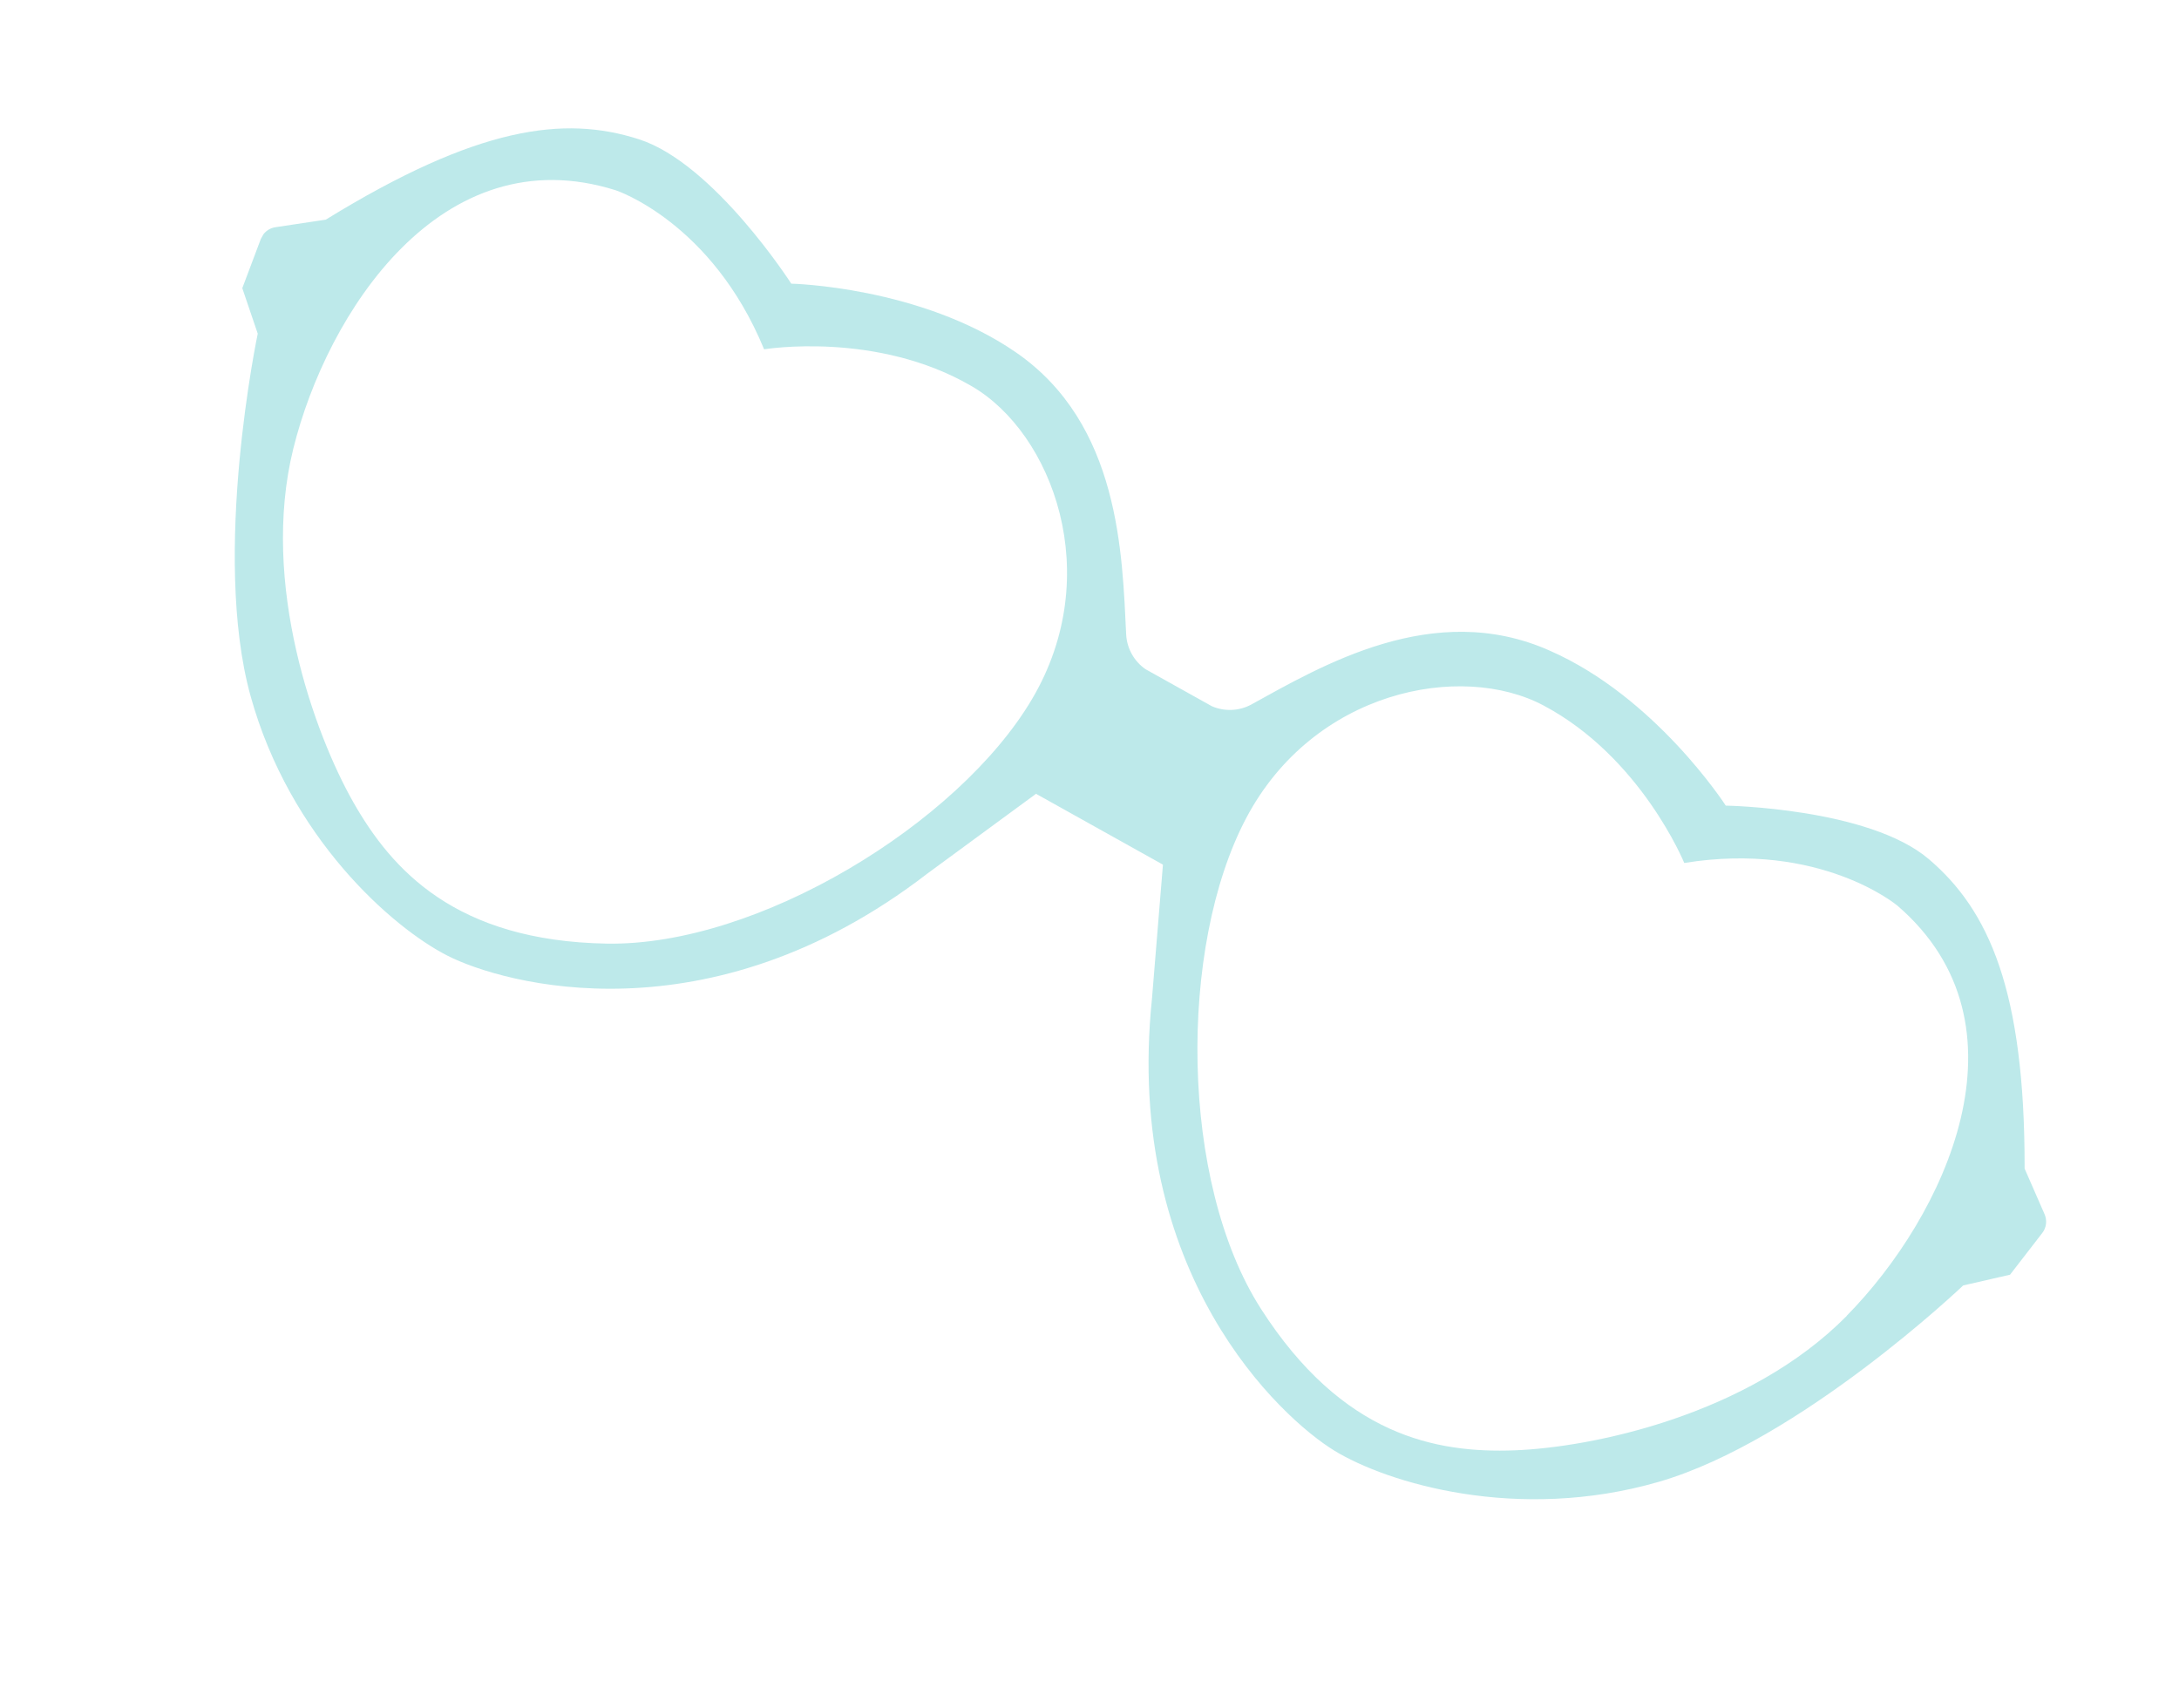<svg xmlns="http://www.w3.org/2000/svg" width="176" height="138" viewBox="0 0 176 138" fill="none"><g clip-path="url(#clip0_152_114)"><path d="M93.932 69.851L93.045 80.693C90.748 102.946 103.506 114.579 107.774 117.191C112.042 119.803 122.56 123.016 133.978 119.713C145.396 116.409 158.57 103.847 158.57 103.847L162.352 102.98L164.949 99.62C165.117 99.406 165.223 99.15 165.257 98.881C165.29 98.611 165.25 98.337 165.14 98.089L163.53 94.407C163.554 80.002 160.639 73.53 155.786 69.401C150.933 65.272 139.391 65.083 139.391 65.083C139.391 65.083 133.743 56.307 125.152 52.554C115.801 48.399 106.746 53.789 101.024 56.94C100.542 57.192 100.009 57.333 99.466 57.352C98.922 57.371 98.38 57.269 97.881 57.052L92.52 54.06C92.073 53.748 91.702 53.342 91.433 52.868C91.164 52.395 91.004 51.868 90.965 51.325C90.644 44.801 90.47 34.26 82.049 28.46C74.332 23.144 63.911 22.916 63.911 22.916C63.911 22.916 57.682 13.209 51.616 11.254C45.549 9.299 38.541 10.221 26.313 17.745L22.288 18.35C22.016 18.381 21.759 18.488 21.543 18.656C21.328 18.825 21.163 19.05 21.067 19.306L19.57 23.28L20.818 26.954C20.818 26.954 17.062 44.762 20.238 56.224C23.414 67.686 31.689 74.938 36.139 77.204C40.588 79.471 57.2 84.22 74.909 70.57L83.681 64.129L93.932 69.851ZM149.174 106.298C141.261 114.318 128.612 116.935 122.32 117.168C116.029 117.401 108.441 116.017 101.853 105.743C95.265 95.469 95.183 76.493 100.638 66.127C106.092 55.76 118.015 53.46 124.668 56.991C132.558 61.177 136.038 69.716 136.038 69.716C147.051 67.938 153.26 73.168 153.26 73.168C164.464 82.823 157.055 98.271 149.165 106.293L149.174 106.298ZM49.749 15.377C49.749 15.377 57.485 17.932 61.718 28.22C61.718 28.22 70.821 26.704 78.526 31.223C84.988 35.013 89.305 46.401 83.362 56.472C77.42 66.543 61.207 76.447 49.004 76.232C36.801 76.017 31.646 70.276 28.537 64.807C25.428 59.338 20.99 47.184 23.689 36.253C26.389 25.323 35.627 10.907 49.749 15.377Z" fill="#BDE9EA"></path></g><defs><clipPath id="clip0_152_114"><rect width="164.8" height="65.33" fill="white" transform="translate(31.843) rotate(29.17)"></rect></clipPath></defs></svg>